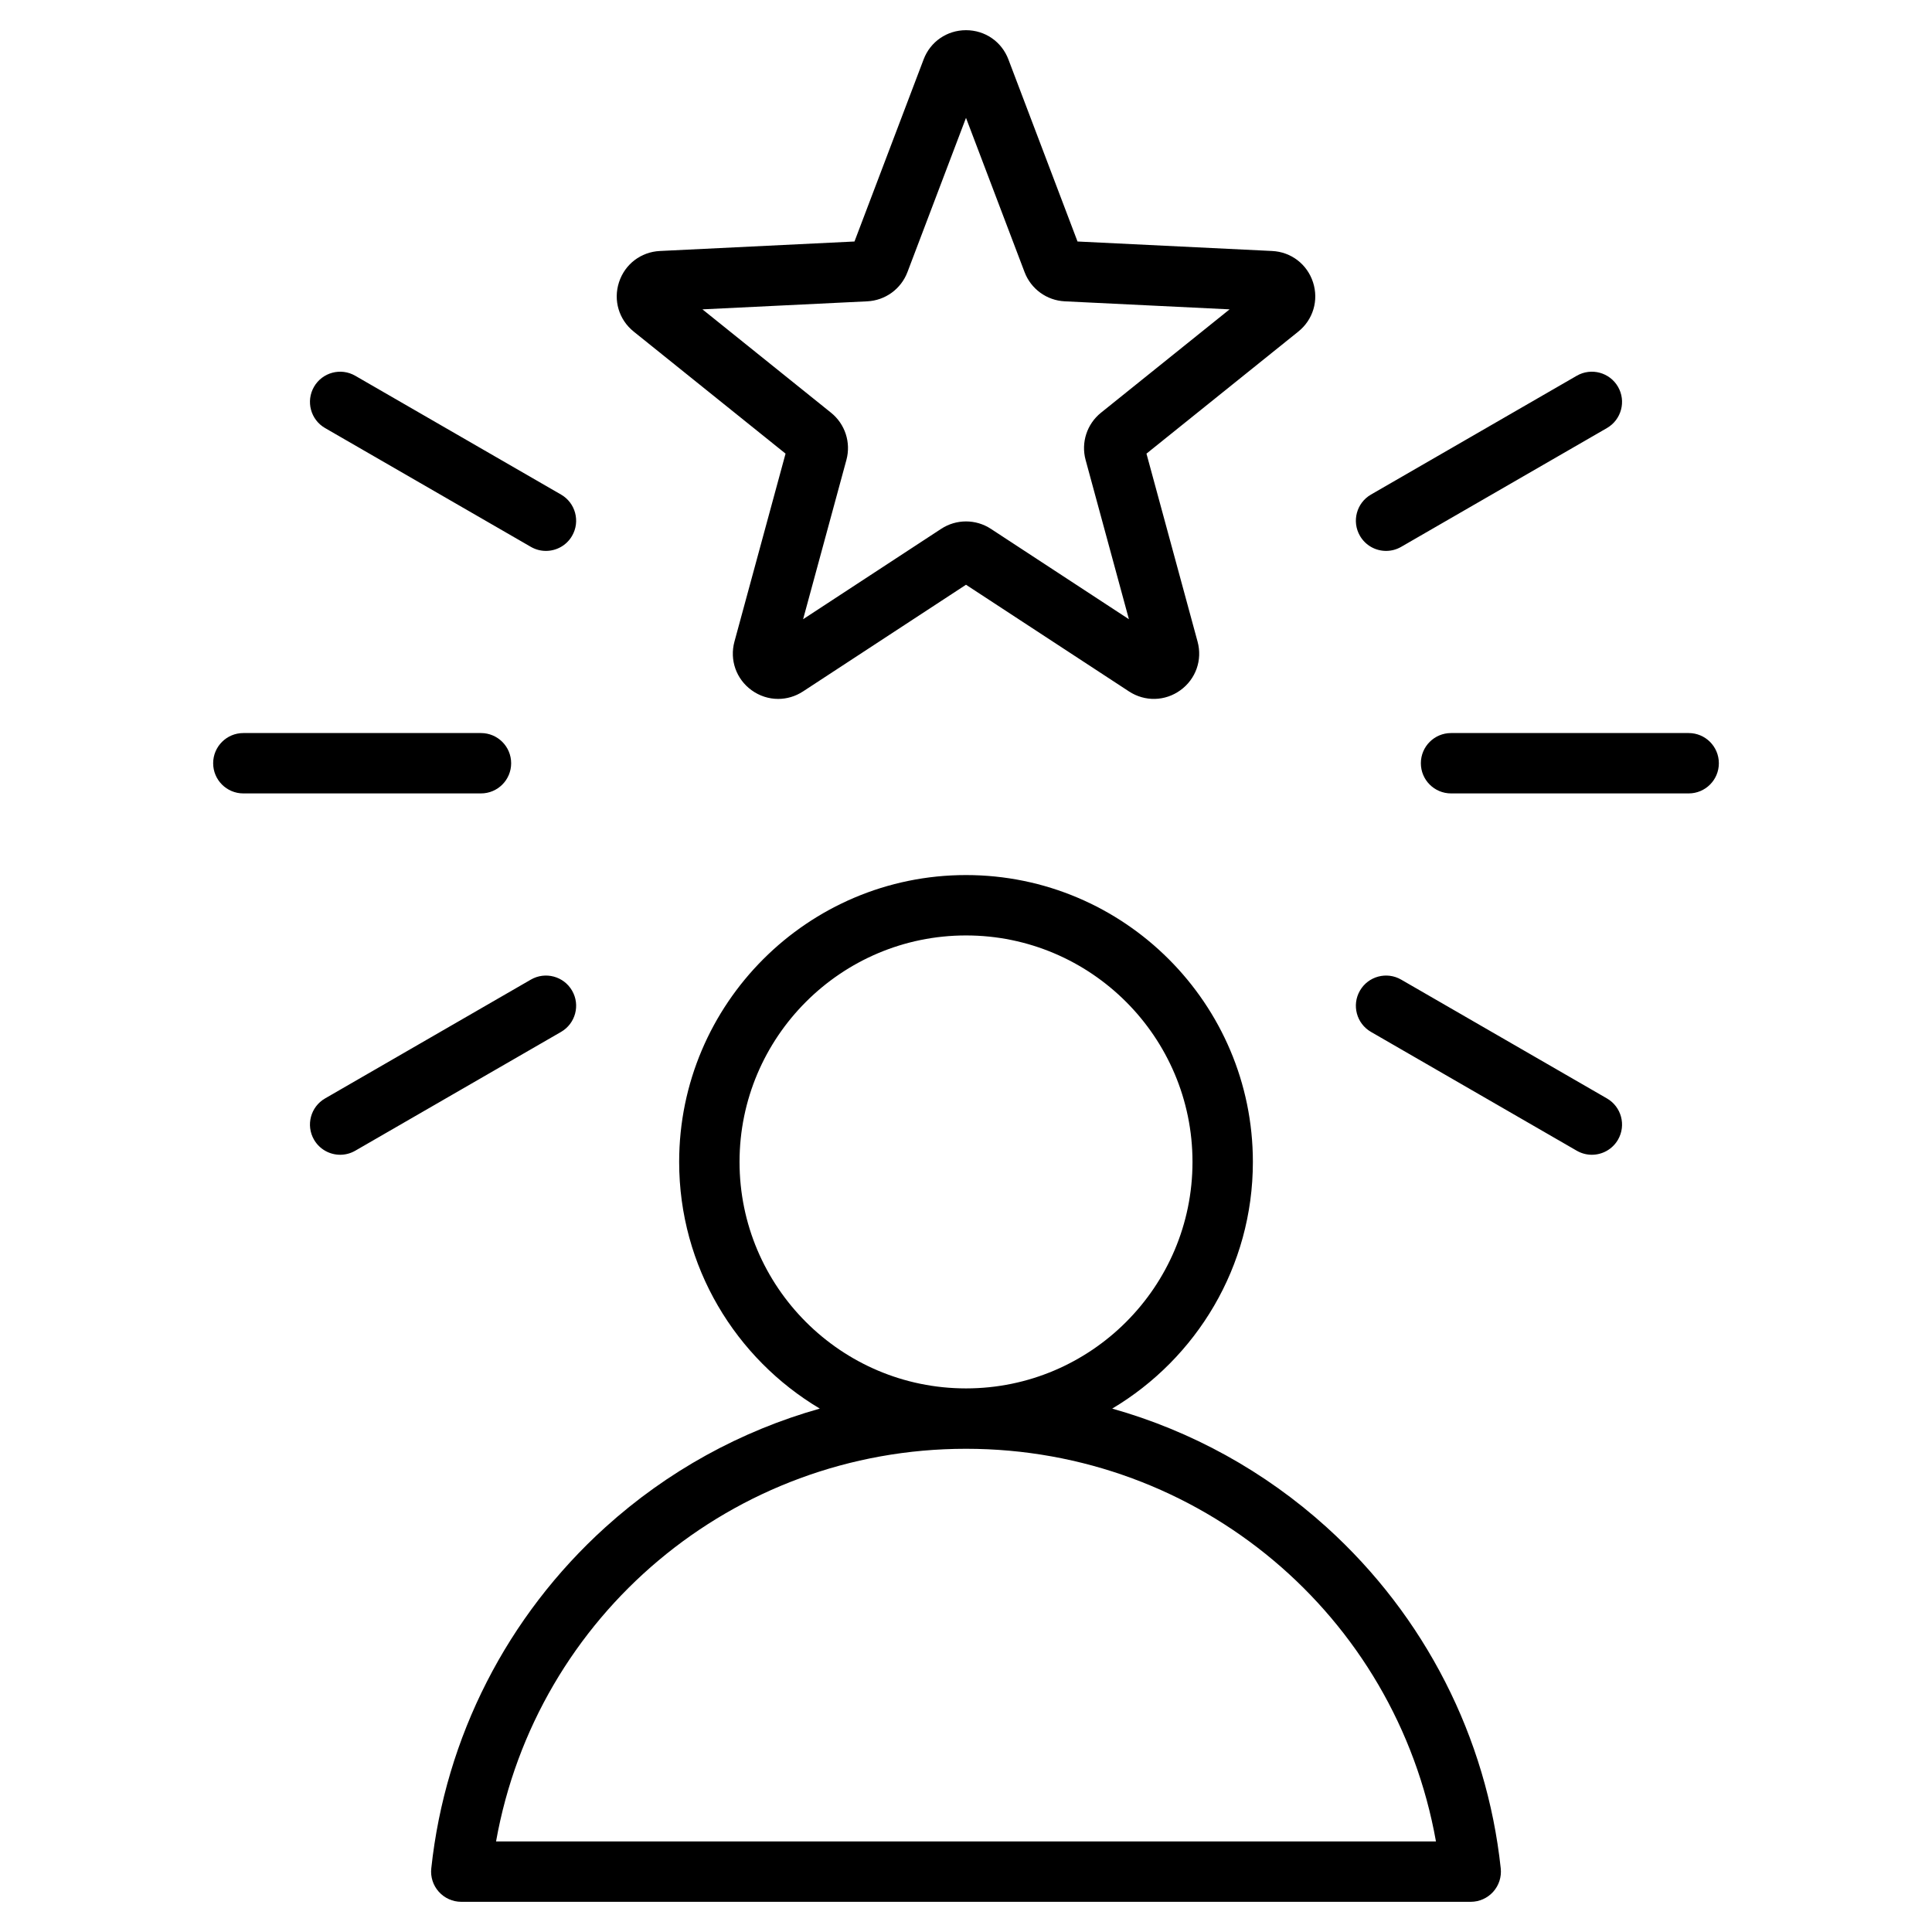<svg width="115" height="115" viewBox="0 0 115 115" fill="none" xmlns="http://www.w3.org/2000/svg">
<path d="M78.965 90.906C75.275 87.569 70.906 85.171 66.203 83.845C71.211 80.865 74.576 75.4 74.576 69.162C74.576 59.747 66.916 52.087 57.5 52.087C48.086 52.087 40.426 59.747 40.426 69.162C40.426 75.4 43.79 80.865 48.798 83.845C44.095 85.171 39.725 87.569 36.036 90.906C30.187 96.195 26.506 103.407 25.671 111.215C25.616 111.722 25.78 112.228 26.121 112.607C26.462 112.986 26.948 113.203 27.457 113.203L87.543 113.203C88.053 113.203 88.539 112.986 88.88 112.607C89.221 112.228 89.384 111.722 89.33 111.214C88.495 103.407 84.813 96.195 78.965 90.906ZM44.02 69.162C44.02 61.729 50.067 55.681 57.501 55.681C64.934 55.681 70.982 61.729 70.982 69.162C70.982 76.595 64.936 82.642 57.504 82.643C57.503 82.643 57.502 82.643 57.501 82.643C57.5 82.643 57.499 82.643 57.498 82.643C50.065 82.642 44.02 76.595 44.02 69.162ZM29.527 109.609C31.923 96.153 43.613 86.239 57.498 86.237H57.501C57.501 86.237 57.503 86.237 57.504 86.237C71.388 86.239 83.078 96.153 85.474 109.609L29.527 109.609ZM37.72 19.737L46.759 27.002L43.717 38.192C43.421 39.283 43.82 40.418 44.735 41.083C45.211 41.428 45.764 41.602 46.319 41.602C46.831 41.602 47.344 41.454 47.798 41.157L57.5 34.806L67.203 41.157C68.149 41.776 69.352 41.747 70.267 41.082C71.181 40.418 71.581 39.283 71.284 38.192L68.242 27.002L77.28 19.737C78.162 19.029 78.505 17.876 78.156 16.801C77.806 15.725 76.851 14.995 75.722 14.94L64.138 14.375L60.023 3.534C59.622 2.479 58.633 1.797 57.501 1.797C57.501 1.797 57.501 1.797 57.5 1.797C56.369 1.797 55.379 2.479 54.978 3.534L50.862 14.375L39.279 14.94C38.15 14.995 37.194 15.725 36.845 16.801C36.495 17.876 36.839 19.029 37.72 19.737ZM51.623 17.936C52.694 17.884 53.633 17.202 54.014 16.199L57.5 7.015L60.987 16.199C61.368 17.202 62.307 17.884 63.378 17.936L73.19 18.414L65.533 24.568C64.697 25.241 64.338 26.344 64.62 27.379L67.197 36.858L58.978 31.477C58.529 31.184 58.015 31.037 57.501 31.037C56.986 31.037 56.472 31.184 56.023 31.478L47.804 36.858L50.381 27.379C50.663 26.344 50.304 25.241 49.468 24.568L41.812 18.414L51.623 17.936ZM28.629 47.227H14.484C13.492 47.227 12.688 46.423 12.688 45.431C12.688 44.438 13.492 43.634 14.484 43.634H28.629C29.622 43.634 30.426 44.438 30.426 45.431C30.426 46.423 29.622 47.227 28.629 47.227ZM18.691 23.024C19.187 22.165 20.286 21.87 21.146 22.367L33.396 29.439C34.255 29.935 34.55 31.034 34.053 31.894C33.721 32.47 33.116 32.792 32.495 32.792C32.191 32.792 31.882 32.715 31.599 32.551L19.349 25.479C18.489 24.983 18.195 23.884 18.691 23.024ZM33.396 61.423L21.146 68.495C20.863 68.658 20.553 68.736 20.249 68.736C19.628 68.736 19.024 68.414 18.691 67.837C18.195 66.978 18.489 65.879 19.349 65.383L31.599 58.31C32.459 57.814 33.557 58.109 34.053 58.968C34.55 59.827 34.255 60.926 33.396 61.423ZM96.31 67.837C95.977 68.413 95.373 68.736 94.752 68.736C94.447 68.736 94.138 68.658 93.855 68.495L81.605 61.422C80.746 60.926 80.451 59.827 80.948 58.968C81.444 58.108 82.543 57.814 83.402 58.31L95.652 65.383C96.511 65.879 96.806 66.978 96.31 67.837ZM102.313 45.431C102.313 46.423 101.509 47.227 100.517 47.227H86.372C85.379 47.227 84.575 46.423 84.575 45.431C84.575 44.438 85.379 43.634 86.372 43.634H100.517C101.509 43.634 102.313 44.438 102.313 45.431ZM80.948 31.893C80.451 31.034 80.746 29.935 81.605 29.439L93.855 22.366C94.715 21.87 95.814 22.165 96.31 23.024C96.806 23.883 96.511 24.982 95.652 25.479L83.402 32.551C83.119 32.714 82.81 32.792 82.505 32.792C81.884 32.792 81.281 32.47 80.948 31.893Z" fill="black"/>
</svg>
